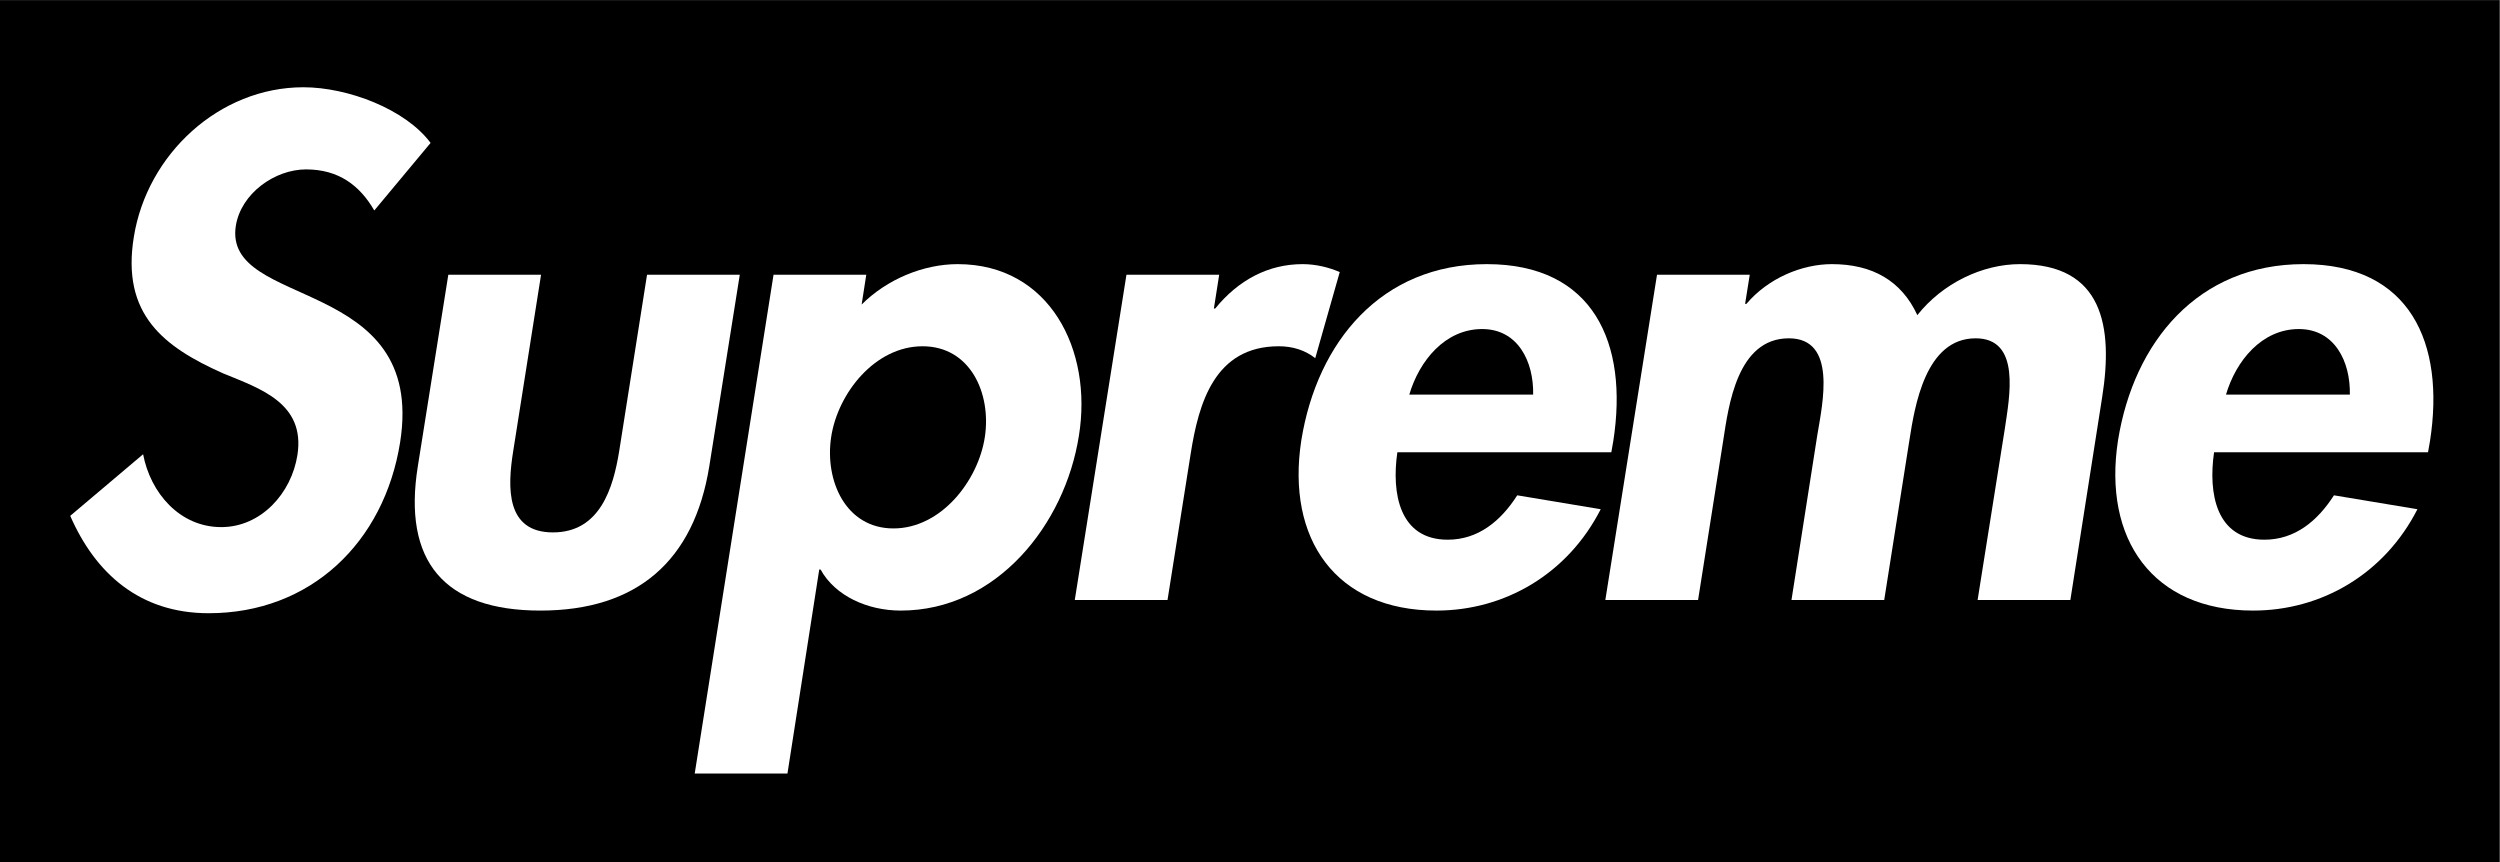 <?xml version="1.0" encoding="UTF-8" standalone="no"?>
<svg
   xmlns:dc="http://purl.org/dc/elements/1.1/"
   xmlns:cc="http://creativecommons.org/ns#"
   xmlns:rdf="http://www.w3.org/1999/02/22-rdf-syntax-ns#"
   xmlns:svg="http://www.w3.org/2000/svg"
   xmlns="http://www.w3.org/2000/svg"
   xmlns:sodipodi="http://sodipodi.sourceforge.net/DTD/sodipodi-0.dtd"
   xmlns:inkscape="http://www.inkscape.org/namespaces/inkscape"
   viewBox="0 0 1000 344.999"
   height="344.999"
   width="1000"
   xml:space="preserve"
   id="svg2"
   version="1.1"
   sodipodi:docname="Supreme (Print).svg"
   inkscape:version="0.92.2 (5c3e80d, 2017-08-06)"><rect x="0" y="0" width="1000" height="344.999" fill="#808080" stroke="none"/><sodipodi:namedview
     pagecolor="#ffffff"
     bordercolor="#666666"
     borderopacity="1"
     objecttolerance="10"
     gridtolerance="10"
     guidetolerance="10"
     inkscape:pageopacity="0"
     inkscape:pageshadow="2"
     inkscape:window-width="1360"
     inkscape:window-height="706"
     id="namedview15"
     showgrid="false"
     inkscape:zoom="0.49319253"
     inkscape:cx="546.60066"
     inkscape:cy="287.26159"
     inkscape:window-x="-8"
     inkscape:window-y="-8"
     inkscape:window-maximized="1"
     inkscape:current-layer="svg2" /><defs
     id="defs6" /><g
     transform="matrix(2.315,0,0,-2.315,0,344.999)"
     id="g10"><g
       transform="scale(0.1)"
       id="g12"><path
         id="path14"
         style="fill:#000000;fill-opacity:1;fill-rule:nonzero;stroke:none"
         d="M 0,0 H 4318.82 V 1489.99 H 0 Z"
         inkscape:connector-curvature="0" /><path
         id="path16"
         style="fill:#ffffff;fill-opacity:1;fill-rule:nonzero;stroke:none"
         d="m 646.711,1126.61 c -25.184,43.49 -61.809,70.96 -117.895,70.96 -53.793,0 -112.168,-41.21 -121.32,-97.29 C 384.605,954.922 737.129,1015.58 691.348,726.008 663.879,553.184 536.832,430.711 360.566,430.711 c -119.035,0 -195.718,68.676 -239.214,168.254 L 247.258,705.41 c 12.59,-66.387 62.945,-125.906 135.055,-125.906 68.671,0 121.324,58.379 131.628,124.754 13.735,89.281 -64.097,114.461 -128.195,140.785 -103.008,45.781 -176.258,101.867 -154.516,235.777 22.895,143.07 147.653,258.67 293.008,258.67 76.692,0 176.266,-37.77 219.754,-96.14 l -97.281,-116.74"
         inkscape:connector-curvature="0" /><path
         id="path18"
         style="fill:#ffffff;fill-opacity:1;fill-rule:nonzero;stroke:none"
         d="m 934.867,1015.58 -48.07,-304.447 c -10.305,-64.102 -12.594,-140.781 68.672,-140.781 81.261,0 104.151,76.679 114.461,140.781 L 1118,1015.58 h 160.24 L 1225.59,684.805 C 1199.26,521.133 1100.83,435.289 933.723,435.289 c -167.106,0 -238.071,85.844 -211.746,249.516 l 52.652,330.775 h 160.238"
         inkscape:connector-curvature="0" /><path
         id="path20"
         style="fill:#ffffff;fill-opacity:1;fill-rule:nonzero;stroke:none"
         d="m 1701.68,735.168 c 11.45,75.539 -25.18,156.805 -107.59,156.805 -82.41,0 -146.5,-81.266 -157.95,-156.805 -11.44,-75.539 25.18,-157.949 107.6,-157.949 82.4,0 146.49,82.41 157.94,157.949 z m -212.89,228.91 c 43.5,43.492 106.45,69.812 165.97,69.812 159.09,0 233.48,-148.788 209.45,-296.441 -24.03,-153.367 -141.92,-302.16 -307.89,-302.16 -57.22,0 -113.31,25.18 -138.49,70.961 h -2.29 l -54.93,-352.52 h -160.24 l 136.2,861.85 h 160.24 l -8.02,-51.502"
         inkscape:connector-curvature="0" /><path
         id="path22"
         style="fill:#ffffff;fill-opacity:1;fill-rule:nonzero;stroke:none"
         d="m 2097.43,957.211 h 2.29 c 40.06,49.219 91.56,76.679 151.08,76.679 22.89,0 45.78,-5.71 64.09,-13.73 l -42.34,-148.793 c -17.17,13.735 -38.92,20.606 -62.95,20.606 -111.03,0 -138.5,-98.434 -152.23,-185.422 l -40.06,-252.949 h -160.24 l 89.28,561.978 h 160.23 l -9.15,-58.369"
         inkscape:connector-curvature="0" /><path
         id="path24"
         style="fill:#ffffff;fill-opacity:1;fill-rule:nonzero;stroke:none"
         d="m 2649.08,808.418 c 1.14,57.227 -26.33,113.309 -88.13,113.309 -64.09,0 -108.73,-54.934 -125.9,-113.309 z M 2414.44,708.84 c -10.3,-70.957 3.44,-151.086 87,-151.086 52.64,0 91.56,32.051 120.17,76.687 l 144.22,-24.031 c -57.24,-112.168 -165.97,-175.121 -283.86,-175.121 -173.97,0 -259.81,123.617 -233.48,294.152 27.47,170.539 138.48,304.449 320.47,304.449 184.27,0 244.94,-136.195 218.61,-305.589 l -3.43,-19.461 h -369.7"
         inkscape:connector-curvature="0" /><path
         id="path26"
         style="fill:#ffffff;fill-opacity:1;fill-rule:nonzero;stroke:none"
         d="m 3015.3,965.223 h 2.29 c 37.77,44.637 96.14,68.667 147.65,68.667 69.82,0 120.18,-28.61 147.65,-88.124 43.5,54.934 112.17,88.124 177.4,88.124 143.08,0 161.39,-107.581 141.93,-230.05 l -54.93,-350.238 h -160.25 l 46.93,295.3 c 8.01,54.938 28.62,156.801 -50.36,156.801 -86.99,0 -105.3,-117.887 -114.46,-176.262 l -43.49,-275.839 h -160.24 l 44.64,285 c 9.16,54.937 34.33,167.101 -49.22,167.101 -89.27,0 -104.15,-116.742 -113.31,-176.262 L 2934.04,453.602 H 2773.8 l 89.28,561.978 h 160.23 l -8.01,-50.357"
         inkscape:connector-curvature="0" /><path
         id="path28"
         style="fill:#ffffff;fill-opacity:1;fill-rule:nonzero;stroke:none"
         d="m 4060.23,808.418 c 1.15,57.227 -26.32,113.309 -88.13,113.309 -64.09,0 -108.73,-54.934 -125.9,-113.309 z M 3825.6,708.84 c -10.31,-70.957 3.43,-151.086 86.99,-151.086 52.64,0 91.56,32.051 120.17,76.687 l 144.22,-24.031 c -57.23,-112.168 -165.96,-175.121 -283.85,-175.121 -173.98,0 -259.82,123.617 -233.49,294.152 27.47,170.539 138.49,304.449 320.48,304.449 184.26,0 244.93,-136.195 218.6,-305.589 l -3.43,-19.461 H 3825.6"
         inkscape:connector-curvature="0" /></g></g></svg>